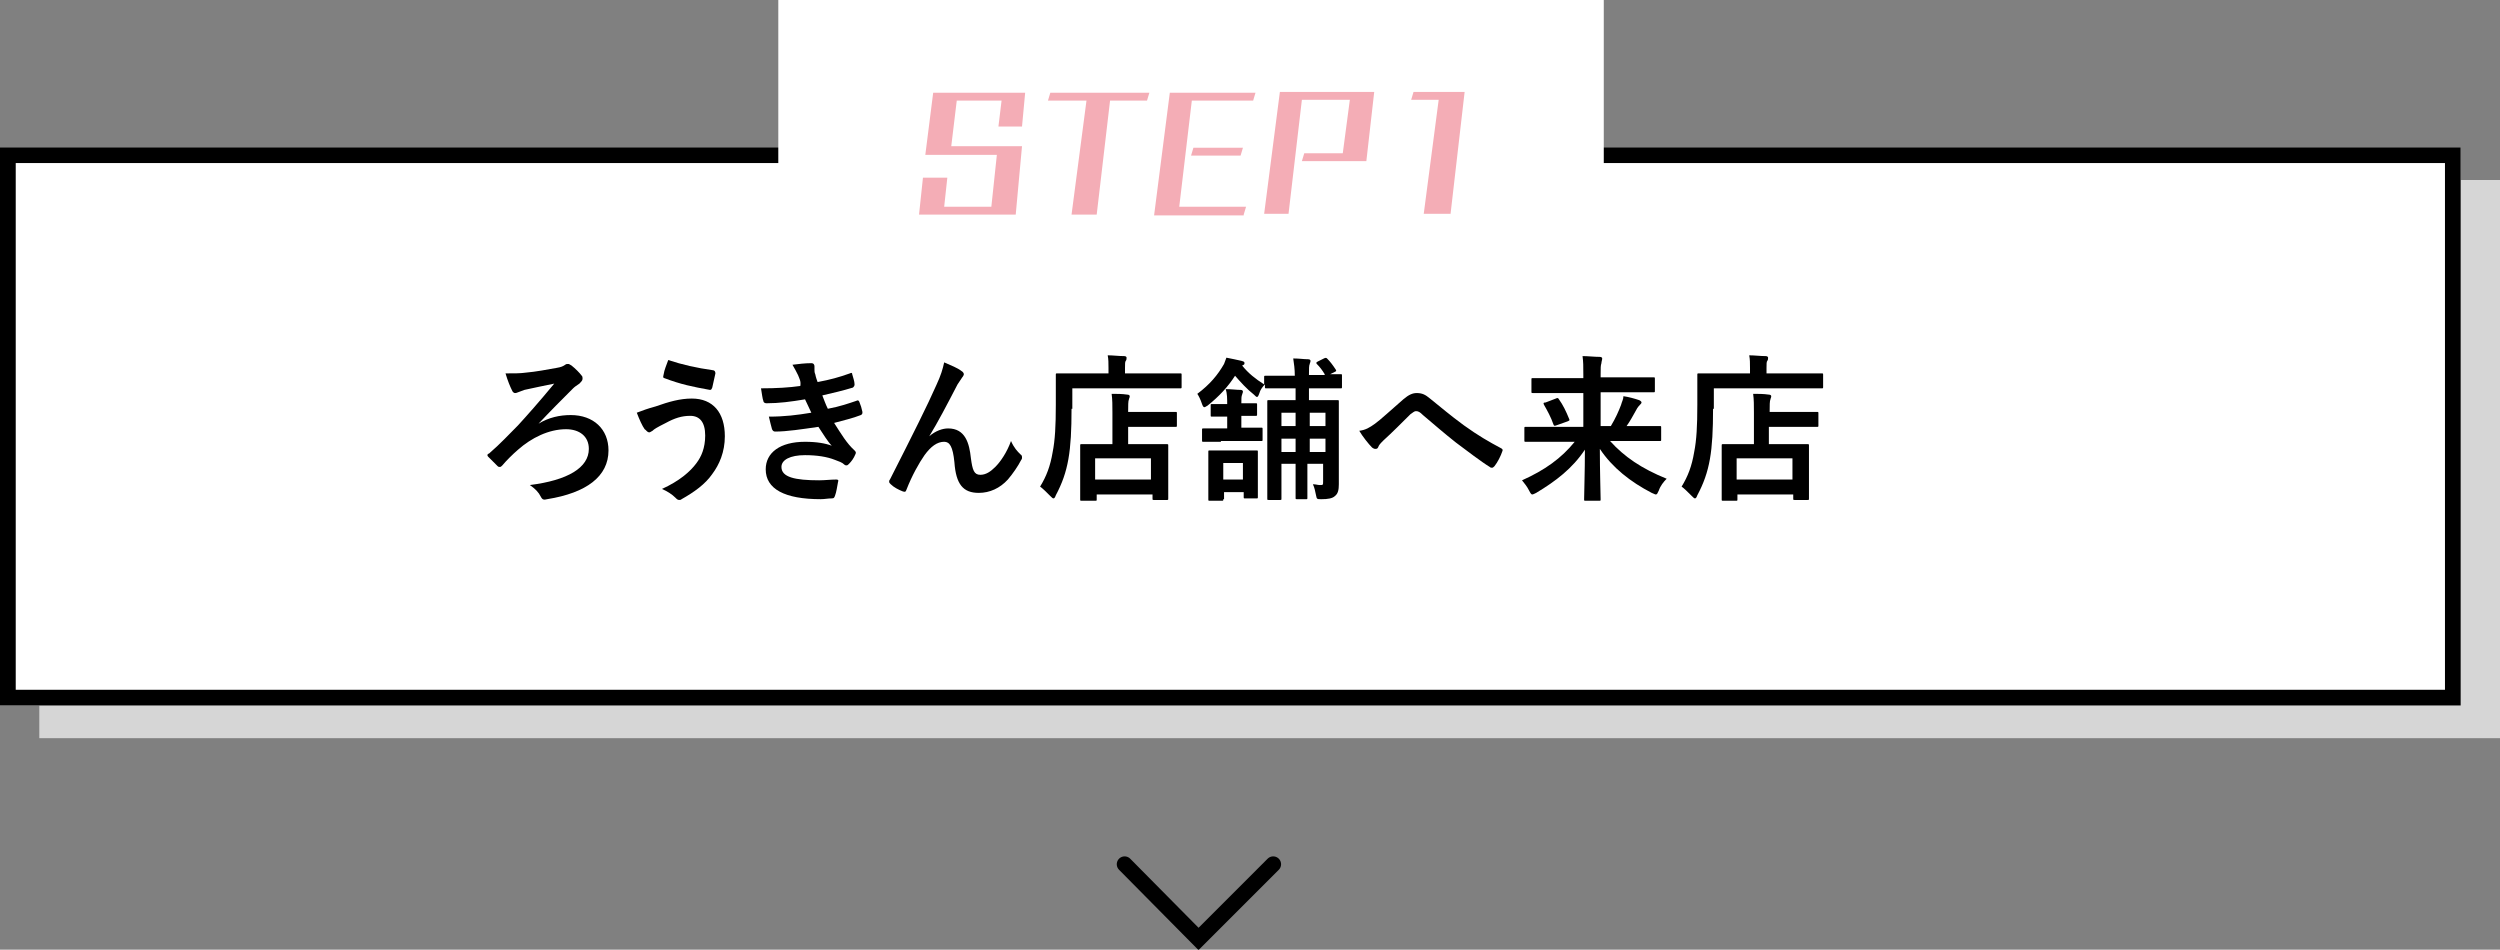 <?xml version="1.0" encoding="utf-8"?>
<!-- Generator: Adobe Illustrator 26.5.0, SVG Export Plug-In . SVG Version: 6.00 Build 0)  -->
<svg version="1.1" id="レイヤー_1" xmlns="http://www.w3.org/2000/svg" xmlns:xlink="http://www.w3.org/1999/xlink" x="0px"
	 y="0px" viewBox="0 0 318 120.8" style="enable-background:new 0 0 318 120.8;" xml:space="preserve">
<rect x="0" y="0" width="318" height="120.8" fill="#808080" stroke="none"/>
<style type="text/css">
	.st0{fill:#D6D6D6;}
	.st1{fill:#FFFFFF;}
	.st2{fill:none;stroke:#000000;stroke-width:2;}
	.st3{fill:#F4ADB6;}
	.st4{enable-background:new    ;}
	.st5{fill:none;stroke:#000000;stroke-width:2;stroke-linecap:round;}
</style>
<g id="グループ_1885" transform="translate(-35 -1174.904)">
	<rect id="長方形_221" x="40" y="1197.8" class="st0" width="313" height="71"/>
	<g id="長方形_135" transform="translate(35 1193.644)">
		<rect y="0" class="st1" width="313" height="71"/>
		<rect x="1" y="1" class="st2" width="311" height="69"/>
	</g>
	<rect id="長方形_196" x="134" y="1174.9" class="st1" width="105" height="37"/>
	<path id="パス_4409" class="st3" d="M164.2,1202.2l0.8-8.7h-9l0.7-5.8h5.7l-0.4,3.3h3l0.4-4.3h-11.7l-1,7.9h9.1l-0.7,6.6h-6
		l0.4-3.7h-3.1l-0.5,4.7H164.2z M174.5,1202.2l1.7-14.5h4.7l0.3-1h-12.6l-0.3,1h4.9l-1.9,14.5H174.5z M192.8,1194.7l0.3-1h-6.3
		l-0.3,1H192.8z M193.2,1202.2l0.3-1H185l1.6-13.5h7.8l0.3-1h-10.9l-2,15.6H193.2z M208.8,1195.4l1-8.8h-12l-2,15.5h3.1l1.7-14.5
		h6.1l-0.9,6.8h-4.9l-0.3,1H208.8z M219.5,1202.2l1.8-15.6h-6.5l-0.3,1h3.5l-1.9,14.5H219.5z"/>
	<g class="st4">
		<path d="M103.5,1228.8c1.3-0.8,2.7-1.1,4.1-1.1c2.9,0,4.8,1.8,4.8,4.5c0,3.3-2.8,5.4-7.8,6.2c-0.4,0.1-0.6,0.1-0.8-0.3
			c-0.3-0.6-0.7-1-1.4-1.5c4.8-0.6,7.5-2.2,7.5-4.6c0-1.6-1.2-2.5-2.9-2.5c-2.2,0-4.4,1.1-6.1,2.6c-0.7,0.6-1.5,1.4-2,2
			c-0.1,0.1-0.2,0.2-0.3,0.2c-0.1,0-0.2,0-0.3-0.1c-0.3-0.3-0.8-0.8-1.2-1.2c-0.1-0.1-0.1-0.2-0.1-0.2c0-0.1,0.1-0.2,0.2-0.2
			c1.5-1.3,2.5-2.4,3.7-3.6c1.1-1.2,2.7-3,4.6-5.3c-1.4,0.3-2.5,0.5-3.8,0.8c-0.3,0.1-0.5,0.2-0.8,0.3c-0.2,0.1-0.3,0.1-0.4,0.1
			c-0.1,0-0.3-0.1-0.4-0.4c-0.2-0.4-0.5-1.1-0.8-2.1c1.2,0,1.9,0,2.6-0.1c1.2-0.1,2.8-0.4,3.9-0.6c0.6-0.1,0.8-0.2,1.1-0.4
			c0.1-0.1,0.2-0.1,0.4-0.1c0.1,0,0.2,0.1,0.4,0.2c0.5,0.4,1,0.9,1.3,1.3c0.1,0.1,0.1,0.2,0.1,0.4c0,0.2-0.2,0.4-0.4,0.6
			c-0.3,0.2-0.6,0.4-0.8,0.6C106.5,1225.7,105,1227.2,103.5,1228.8L103.5,1228.8z"/>
		<path d="M118.4,1226.6c1.7-0.6,3.1-1,4.6-1c2.7,0,4.2,1.8,4.2,4.8c0,2-0.7,3.6-1.6,4.8c-0.9,1.3-2.3,2.3-3.9,3.2
			c-0.1,0.1-0.2,0.1-0.3,0.1c-0.2,0-0.3-0.1-0.5-0.3c-0.4-0.4-1-0.8-1.7-1.1c2.2-1,3.6-2.2,4.4-3.3c0.6-0.8,1.1-1.9,1.1-3.5
			c0-1.7-0.7-2.5-1.9-2.5c-1.1,0-2,0.3-3.1,0.9c-1.2,0.6-1.5,0.8-1.7,1c-0.2,0.1-0.3,0.2-0.4,0.2c-0.3,0-0.4-0.3-0.6-0.4
			c-0.3-0.4-0.7-1.3-1-2.1C116.8,1227.1,117.3,1226.9,118.4,1226.6z M125.7,1222c0.2,0,0.3,0.2,0.3,0.4c-0.1,0.4-0.3,1.4-0.4,1.8
			c-0.1,0.2-0.1,0.3-0.3,0.3c-2.2-0.4-3.7-0.7-5.8-1.5c-0.1,0-0.2-0.1-0.1-0.4c0.1-0.7,0.4-1.3,0.6-1.9
			C121.8,1221.3,123.6,1221.7,125.7,1222z"/>
		<path d="M136.5,1222.6c-0.2-0.4-0.4-0.8-0.7-1.3c0.8-0.1,1.6-0.2,2.4-0.2c0.3,0,0.4,0.2,0.4,0.4c0,0.1,0,0.3,0,0.4
			c0,0.2,0,0.4,0.1,0.6c0.1,0.5,0.2,0.7,0.3,1c1.6-0.3,2.7-0.6,4.1-1.1c0.2-0.1,0.3-0.1,0.3,0.1c0.1,0.4,0.3,0.9,0.3,1.3
			c0,0.2-0.1,0.3-0.2,0.4c-1.3,0.4-2.6,0.7-3.9,1c0.2,0.5,0.4,1.1,0.7,1.7c1.6-0.3,2.7-0.7,3.6-1c0.2-0.1,0.3-0.1,0.4,0.1
			c0.2,0.5,0.3,0.8,0.4,1.3c0,0.2,0,0.3-0.2,0.4c-1,0.4-2.3,0.7-3.4,1c0.9,1.4,1.6,2.6,2.6,3.5c0.2,0.2,0.2,0.3,0.1,0.5
			c-0.2,0.5-0.5,0.9-0.8,1.2c-0.1,0.1-0.2,0.2-0.3,0.2c-0.1,0-0.2,0-0.3-0.1c-0.3-0.3-0.7-0.4-1.2-0.6c-1-0.4-2.3-0.6-3.8-0.6
			c-1.9,0-3,0.6-3,1.5c0,1.3,1.7,1.7,4.8,1.7c0.7,0,1.5-0.1,2.2-0.1c0.2,0,0.3,0.1,0.2,0.3c-0.1,0.5-0.2,1.3-0.4,1.8
			c-0.1,0.2-0.1,0.3-0.4,0.3c-0.5,0-0.9,0.1-1.4,0.1c-4.6,0-7-1.3-7-3.8c0-2.1,1.8-3.5,5-3.5c1.5,0,2.6,0.2,3.4,0.5
			c-0.5-0.5-1.1-1.5-1.7-2.4c-2.1,0.3-4,0.6-5.5,0.6c-0.2,0-0.3-0.1-0.4-0.3c-0.1-0.4-0.3-1.1-0.4-1.6c2,0,3.6-0.2,5.4-0.5
			c-0.2-0.4-0.5-1.1-0.8-1.7c-1.8,0.3-3.3,0.5-4.9,0.5c-0.2,0-0.4-0.1-0.4-0.3c-0.1-0.2-0.2-1-0.3-1.6c2,0,3.6-0.1,5-0.3
			C136.9,1223.4,136.7,1223.1,136.5,1222.6z"/>
		<path d="M153.2,1230.4c0.8-0.7,1.7-1,2.4-1c2.2,0,2.7,1.9,2.9,3.8c0.2,1.5,0.4,2.1,1.2,2.1c0.7,0,1.3-0.4,1.9-1
			c0.7-0.7,1.5-1.9,2-3.3c0.4,0.9,0.8,1.3,1.2,1.7c0.2,0.1,0.2,0.3,0.2,0.4c0,0.1,0,0.2-0.1,0.3c-0.4,0.8-1.1,1.8-1.7,2.5
			c-1,1.1-2.3,1.7-3.7,1.7c-2,0-2.9-1.1-3.1-3.9c-0.2-2-0.6-2.6-1.3-2.6c-0.9,0-1.7,0.6-2.5,1.7c-0.7,1-1.6,2.6-2.3,4.4
			c-0.1,0.3-0.2,0.3-0.5,0.2c-0.5-0.2-1.1-0.5-1.5-0.9c-0.1-0.1-0.2-0.2-0.2-0.3s0-0.2,0.1-0.3c2.9-5.7,4.8-9.5,5.9-12
			c0.6-1.3,0.8-2,1-2.9c0.9,0.4,1.7,0.7,2.2,1.1c0.2,0.1,0.3,0.3,0.3,0.4c0,0.1-0.1,0.3-0.2,0.4c-0.2,0.3-0.4,0.6-0.6,0.9
			C155.4,1226.5,154.3,1228.6,153.2,1230.4L153.2,1230.4z"/>
		<path d="M171.3,1226.9c0,2.7-0.1,4.7-0.4,6.4c-0.3,1.7-0.8,3.1-1.6,4.6c-0.1,0.3-0.2,0.4-0.3,0.4c-0.1,0-0.2-0.1-0.4-0.3
			c-0.5-0.5-1-1-1.3-1.2c0.8-1.3,1.3-2.6,1.6-4.4c0.3-1.5,0.4-3.3,0.4-6c0-2.5,0-3.7,0-3.8c0-0.2,0-0.2,0.2-0.2c0.1,0,0.8,0,2.7,0
			h3.8v-0.7c0-0.6,0-1.1-0.1-1.6c0.7,0,1.4,0.1,2.1,0.1c0.2,0,0.3,0.1,0.3,0.2c0,0.1,0,0.3-0.1,0.4c-0.1,0.1-0.1,0.4-0.1,0.9v0.7
			h4.3c1.9,0,2.5,0,2.7,0c0.2,0,0.2,0,0.2,0.2v1.5c0,0.2,0,0.2-0.2,0.2c-0.1,0-0.8,0-2.7,0h-11V1226.9z M172.6,1238.6
			c-0.2,0-0.2,0-0.2-0.2c0-0.1,0-0.6,0-3.2v-1.5c0-1.4,0-1.9,0-2.1c0-0.2,0-0.2,0.2-0.2c0.1,0,0.8,0,2.7,0h1.2v-4
			c0-0.9,0-1.7-0.1-2.4c0.7,0,1.3,0,2,0.1c0.2,0,0.3,0.1,0.3,0.2c0,0.2-0.1,0.3-0.1,0.4c-0.1,0.2-0.1,0.8-0.1,1.5v0.1h3.3
			c1.9,0,2.5,0,2.7,0c0.2,0,0.2,0,0.2,0.2v1.5c0,0.2,0,0.2-0.2,0.2c-0.1,0-0.8,0-2.7,0h-3.3v2.2h2.2c1.9,0,2.6,0,2.7,0
			c0.2,0,0.2,0,0.2,0.2c0,0.1,0,0.6,0,1.8v1.7c0,2.6,0,3.1,0,3.2c0,0.2,0,0.2-0.2,0.2h-1.6c-0.2,0-0.2,0-0.2-0.2v-0.5h-7.1v0.6
			c0,0.2,0,0.2-0.2,0.2H172.6z M174.3,1235.9h7.1v-2.7h-7.1V1235.9z"/>
		<path d="M203.5,1222.5c-0.3-0.5-0.6-0.9-1-1.3c-0.1-0.1-0.1-0.2,0.1-0.3l0.8-0.4c0.2-0.1,0.3-0.1,0.4,0c0.4,0.4,0.7,0.8,1.1,1.4
			c0.1,0.2,0.1,0.2-0.1,0.3l-0.6,0.3c0.8,0,1.2,0,1.3,0c0.2,0,0.2,0,0.2,0.2v1.4c0,0.2,0,0.2-0.2,0.2c-0.1,0-0.7,0-2.5,0h-1.5v1.5
			h1.1c1.7,0,2.3,0,2.5,0c0.2,0,0.2,0,0.2,0.2c0,0.1,0,1.1,0,2.9v4.5c0,1.2,0,2.5,0,3.1c0,0.7-0.1,1.2-0.5,1.5
			c-0.3,0.3-0.9,0.4-1.7,0.4c-0.6,0-0.6,0-0.7-0.5c-0.1-0.5-0.2-1-0.4-1.4c0.4,0,0.6,0.1,0.9,0.1c0.4,0,0.4,0,0.4-0.5v-2.2h-2v1.4
			c0,1.8,0,2.8,0,2.9c0,0.2,0,0.2-0.2,0.2H200c-0.2,0-0.2,0-0.2-0.2c0-0.1,0-1.1,0-2.9v-1.4H198v1.6c0,1.8,0,2.7,0,2.8
			c0,0.2,0,0.2-0.2,0.2h-1.4c-0.2,0-0.2,0-0.2-0.2c0-0.1,0-1,0-2.9v-6.7c0-1.8,0-2.6,0-2.7c0-0.2,0-0.2,0.2-0.2c0.1,0,0.7,0,2.5,0
			h0.9v-1.5h-1.2c-1.8,0-2.4,0-2.5,0c-0.2,0-0.2,0-0.2-0.2v-0.3c-0.3,0.3-0.6,0.7-0.7,1.1c-0.1,0.3-0.2,0.5-0.3,0.5
			c-0.1,0-0.2-0.1-0.4-0.3c-0.9-0.7-1.7-1.6-2.4-2.4c-0.9,1.4-2,2.6-3.5,3.8c-0.2,0.1-0.3,0.2-0.4,0.2c-0.1,0-0.2-0.1-0.3-0.4
			c-0.2-0.6-0.4-1-0.6-1.3c1.6-1.2,2.6-2.4,3.4-3.8c0.1-0.3,0.2-0.5,0.3-0.8c0.6,0.1,1.4,0.3,1.9,0.4c0.3,0.1,0.4,0.1,0.4,0.3
			s-0.1,0.2-0.3,0.3c0.8,1,1.7,1.7,2.8,2.4v-0.9c0-0.2,0-0.2,0.2-0.2c0.1,0,0.7,0,2.5,0h1.2c0-0.9-0.1-1.5-0.2-2.2
			c0.8,0,1.3,0.1,1.9,0.1c0.2,0,0.3,0.1,0.3,0.2c0,0.2-0.1,0.3-0.1,0.4c-0.1,0.2-0.1,0.6-0.1,1.4H203.5z M190.3,1231.1
			c-1.5,0-2.1,0-2.2,0c-0.2,0-0.2,0-0.2-0.2v-1.3c0-0.2,0-0.2,0.2-0.2c0.1,0,0.6,0,2.2,0h0.8v-1.5h-0.2c-1.3,0-1.6,0-1.7,0
			c-0.2,0-0.2,0-0.2-0.2v-1.2c0-0.2,0-0.2,0.2-0.2c0.1,0,0.4,0,1.7,0h0.2c0-0.6,0-1.4-0.2-1.9c0.7,0,1.4,0.1,1.9,0.1
			c0.2,0,0.3,0.1,0.3,0.2c0,0.2-0.1,0.3-0.1,0.4c-0.1,0.2-0.1,0.5-0.1,1.1h0c1.3,0,1.7,0,1.8,0c0.2,0,0.2,0,0.2,0.2v1.2
			c0,0.2,0,0.2-0.2,0.2c-0.1,0-0.5,0-1.8,0h0v1.5h0.3c1.5,0,2.1,0,2.2,0c0.2,0,0.2,0,0.2,0.2v1.3c0,0.2,0,0.2-0.2,0.2
			c-0.1,0-0.6,0-2.2,0H190.3z M190.6,1238.4c0,0.2,0,0.2-0.2,0.2h-1.5c-0.2,0-0.2,0-0.2-0.2c0-0.1,0-0.6,0-2.9v-1.3
			c0-1.2,0-1.7,0-1.8c0-0.2,0-0.2,0.2-0.2c0.1,0,0.6,0,1.9,0h2.1c1.4,0,1.8,0,1.9,0c0.2,0,0.2,0,0.2,0.2c0,0.1,0,0.6,0,1.4v1.5
			c0,2.2,0,2.7,0,2.8c0,0.2,0,0.2-0.2,0.2h-1.4c-0.2,0-0.2,0-0.2-0.2v-0.6h-2.5V1238.4z M190.6,1233.8v2.1h2.5v-2.1H190.6z
			 M199.8,1229.1v-1.7H198v1.7H199.8z M199.8,1232.4v-1.7H198v1.7H199.8z M201.6,1227.4v1.7h2v-1.7H201.6z M203.6,1232.4v-1.7h-2
			v1.7H203.6z"/>
		<path d="M209.9,1228.8c0.7-0.5,2.1-1.8,3.6-3.1c0.7-0.6,1.2-0.8,1.7-0.8c0.7,0,1.1,0.2,1.7,0.7c1.5,1.2,2.4,2,4.3,3.4
			c1.8,1.3,3.2,2.1,4.7,2.9c0.2,0.1,0.3,0.2,0.2,0.4c-0.2,0.6-0.6,1.4-1,1.9c-0.1,0.1-0.2,0.2-0.3,0.2s-0.2,0-0.3-0.1
			c-1-0.6-3.1-2.2-4.3-3.1c-1.4-1.1-2.9-2.4-4.2-3.5c-0.4-0.4-0.6-0.5-0.9-0.5c-0.2,0-0.4,0.2-0.7,0.4c-1,1-2.4,2.4-3.4,3.3
			c-0.4,0.4-0.6,0.6-0.7,0.9c-0.1,0.2-0.2,0.2-0.4,0.2c-0.1,0-0.3-0.1-0.4-0.2c-0.4-0.4-1.2-1.4-1.6-2.1
			C208.7,1229.6,209.2,1229.3,209.9,1228.8z"/>
		<path d="M231.6,1231.1c-1.8,0-2.4,0-2.5,0c-0.2,0-0.2,0-0.2-0.2v-1.5c0-0.2,0-0.2,0.2-0.2c0.1,0,0.7,0,2.5,0h4.8v-4.3h-3.7
			c-1.9,0-2.6,0-2.7,0c-0.2,0-0.2,0-0.2-0.2v-1.5c0-0.2,0-0.2,0.2-0.2c0.1,0,0.8,0,2.7,0h3.7v-0.4c0-1.2,0-1.6-0.1-2.4
			c0.7,0,1.5,0.1,2.2,0.1c0.2,0,0.3,0.1,0.3,0.2c0,0.2-0.1,0.4-0.1,0.6c-0.1,0.3-0.1,0.6-0.1,1.4v0.4h4c1.9,0,2.6,0,2.7,0
			c0.2,0,0.2,0,0.2,0.2v1.5c0,0.2,0,0.2-0.2,0.2c-0.1,0-0.8,0-2.7,0h-4v4.3h1.3c0.6-1,1-1.9,1.3-2.7c0.1-0.4,0.3-0.7,0.3-1.1
			c0.7,0.1,1.4,0.3,2,0.5c0.2,0.1,0.3,0.2,0.3,0.3c0,0.1-0.1,0.2-0.2,0.3c-0.1,0.1-0.3,0.3-0.5,0.7c-0.4,0.7-0.7,1.3-1.2,2h1.7
			c1.8,0,2.4,0,2.5,0c0.2,0,0.2,0,0.2,0.2v1.5c0,0.2,0,0.2-0.2,0.2c-0.1,0-0.7,0-2.5,0h-3.8c1.8,2,4,3.5,7.2,4.8
			c-0.4,0.4-0.8,0.9-1,1.5c-0.2,0.4-0.2,0.5-0.4,0.5c-0.1,0-0.2-0.1-0.5-0.2c-2.7-1.4-5-3.2-6.6-5.6c0,2.9,0.1,5.7,0.1,6.4
			c0,0.2,0,0.2-0.2,0.2h-1.7c-0.2,0-0.2,0-0.2-0.2c0-0.8,0.1-3.5,0.1-6.3c-1.6,2.4-3.7,4-6.2,5.5c-0.2,0.1-0.4,0.2-0.5,0.2
			c-0.1,0-0.2-0.1-0.4-0.5c-0.3-0.6-0.6-0.9-0.9-1.3c2.9-1.3,5-2.8,6.7-4.9H231.6z M232.9,1225.6c0.2-0.1,0.3-0.1,0.4,0.1
			c0.5,0.7,0.9,1.5,1.3,2.5c0.1,0.2,0,0.2-0.2,0.3l-1.4,0.5c-0.3,0.1-0.3,0.1-0.4-0.1c-0.3-0.9-0.8-1.8-1.2-2.5
			c-0.1-0.2-0.1-0.3,0.2-0.3L232.9,1225.6z"/>
		<path d="M252.9,1226.9c0,2.7-0.1,4.7-0.4,6.4c-0.3,1.7-0.8,3.1-1.6,4.6c-0.1,0.3-0.2,0.4-0.3,0.4c-0.1,0-0.2-0.1-0.4-0.3
			c-0.5-0.5-1-1-1.3-1.2c0.8-1.3,1.3-2.6,1.6-4.4c0.3-1.5,0.4-3.3,0.4-6c0-2.5,0-3.7,0-3.8c0-0.2,0-0.2,0.2-0.2c0.1,0,0.8,0,2.7,0
			h3.8v-0.7c0-0.6,0-1.1-0.1-1.6c0.7,0,1.4,0.1,2.1,0.1c0.2,0,0.3,0.1,0.3,0.2c0,0.1,0,0.3-0.1,0.4c-0.1,0.1-0.1,0.4-0.1,0.9v0.7
			h4.3c1.9,0,2.5,0,2.7,0c0.2,0,0.2,0,0.2,0.2v1.5c0,0.2,0,0.2-0.2,0.2c-0.1,0-0.8,0-2.7,0h-11V1226.9z M254.2,1238.6
			c-0.2,0-0.2,0-0.2-0.2c0-0.1,0-0.6,0-3.2v-1.5c0-1.4,0-1.9,0-2.1c0-0.2,0-0.2,0.2-0.2c0.1,0,0.8,0,2.7,0h1.2v-4
			c0-0.9,0-1.7-0.1-2.4c0.7,0,1.3,0,2,0.1c0.2,0,0.3,0.1,0.3,0.2c0,0.2-0.1,0.3-0.1,0.4c-0.1,0.2-0.1,0.8-0.1,1.5v0.1h3.3
			c1.9,0,2.5,0,2.7,0c0.2,0,0.2,0,0.2,0.2v1.5c0,0.2,0,0.2-0.2,0.2c-0.1,0-0.8,0-2.7,0H260v2.2h2.2c1.9,0,2.6,0,2.7,0
			c0.2,0,0.2,0,0.2,0.2c0,0.1,0,0.6,0,1.8v1.7c0,2.6,0,3.1,0,3.2c0,0.2,0,0.2-0.2,0.2h-1.6c-0.2,0-0.2,0-0.2-0.2v-0.5h-7.1v0.6
			c0,0.2,0,0.2-0.2,0.2H254.2z M255.9,1235.9h7.1v-2.7h-7.1V1235.9z"/>
	</g>
	<g id="グループ_1809" transform="translate(196.953 1271.835) rotate(90)">
		<path id="パス_3956" class="st5" d="M13,0l9.5,9.5L13,18.9"/>
	</g>
</g>
</svg>
